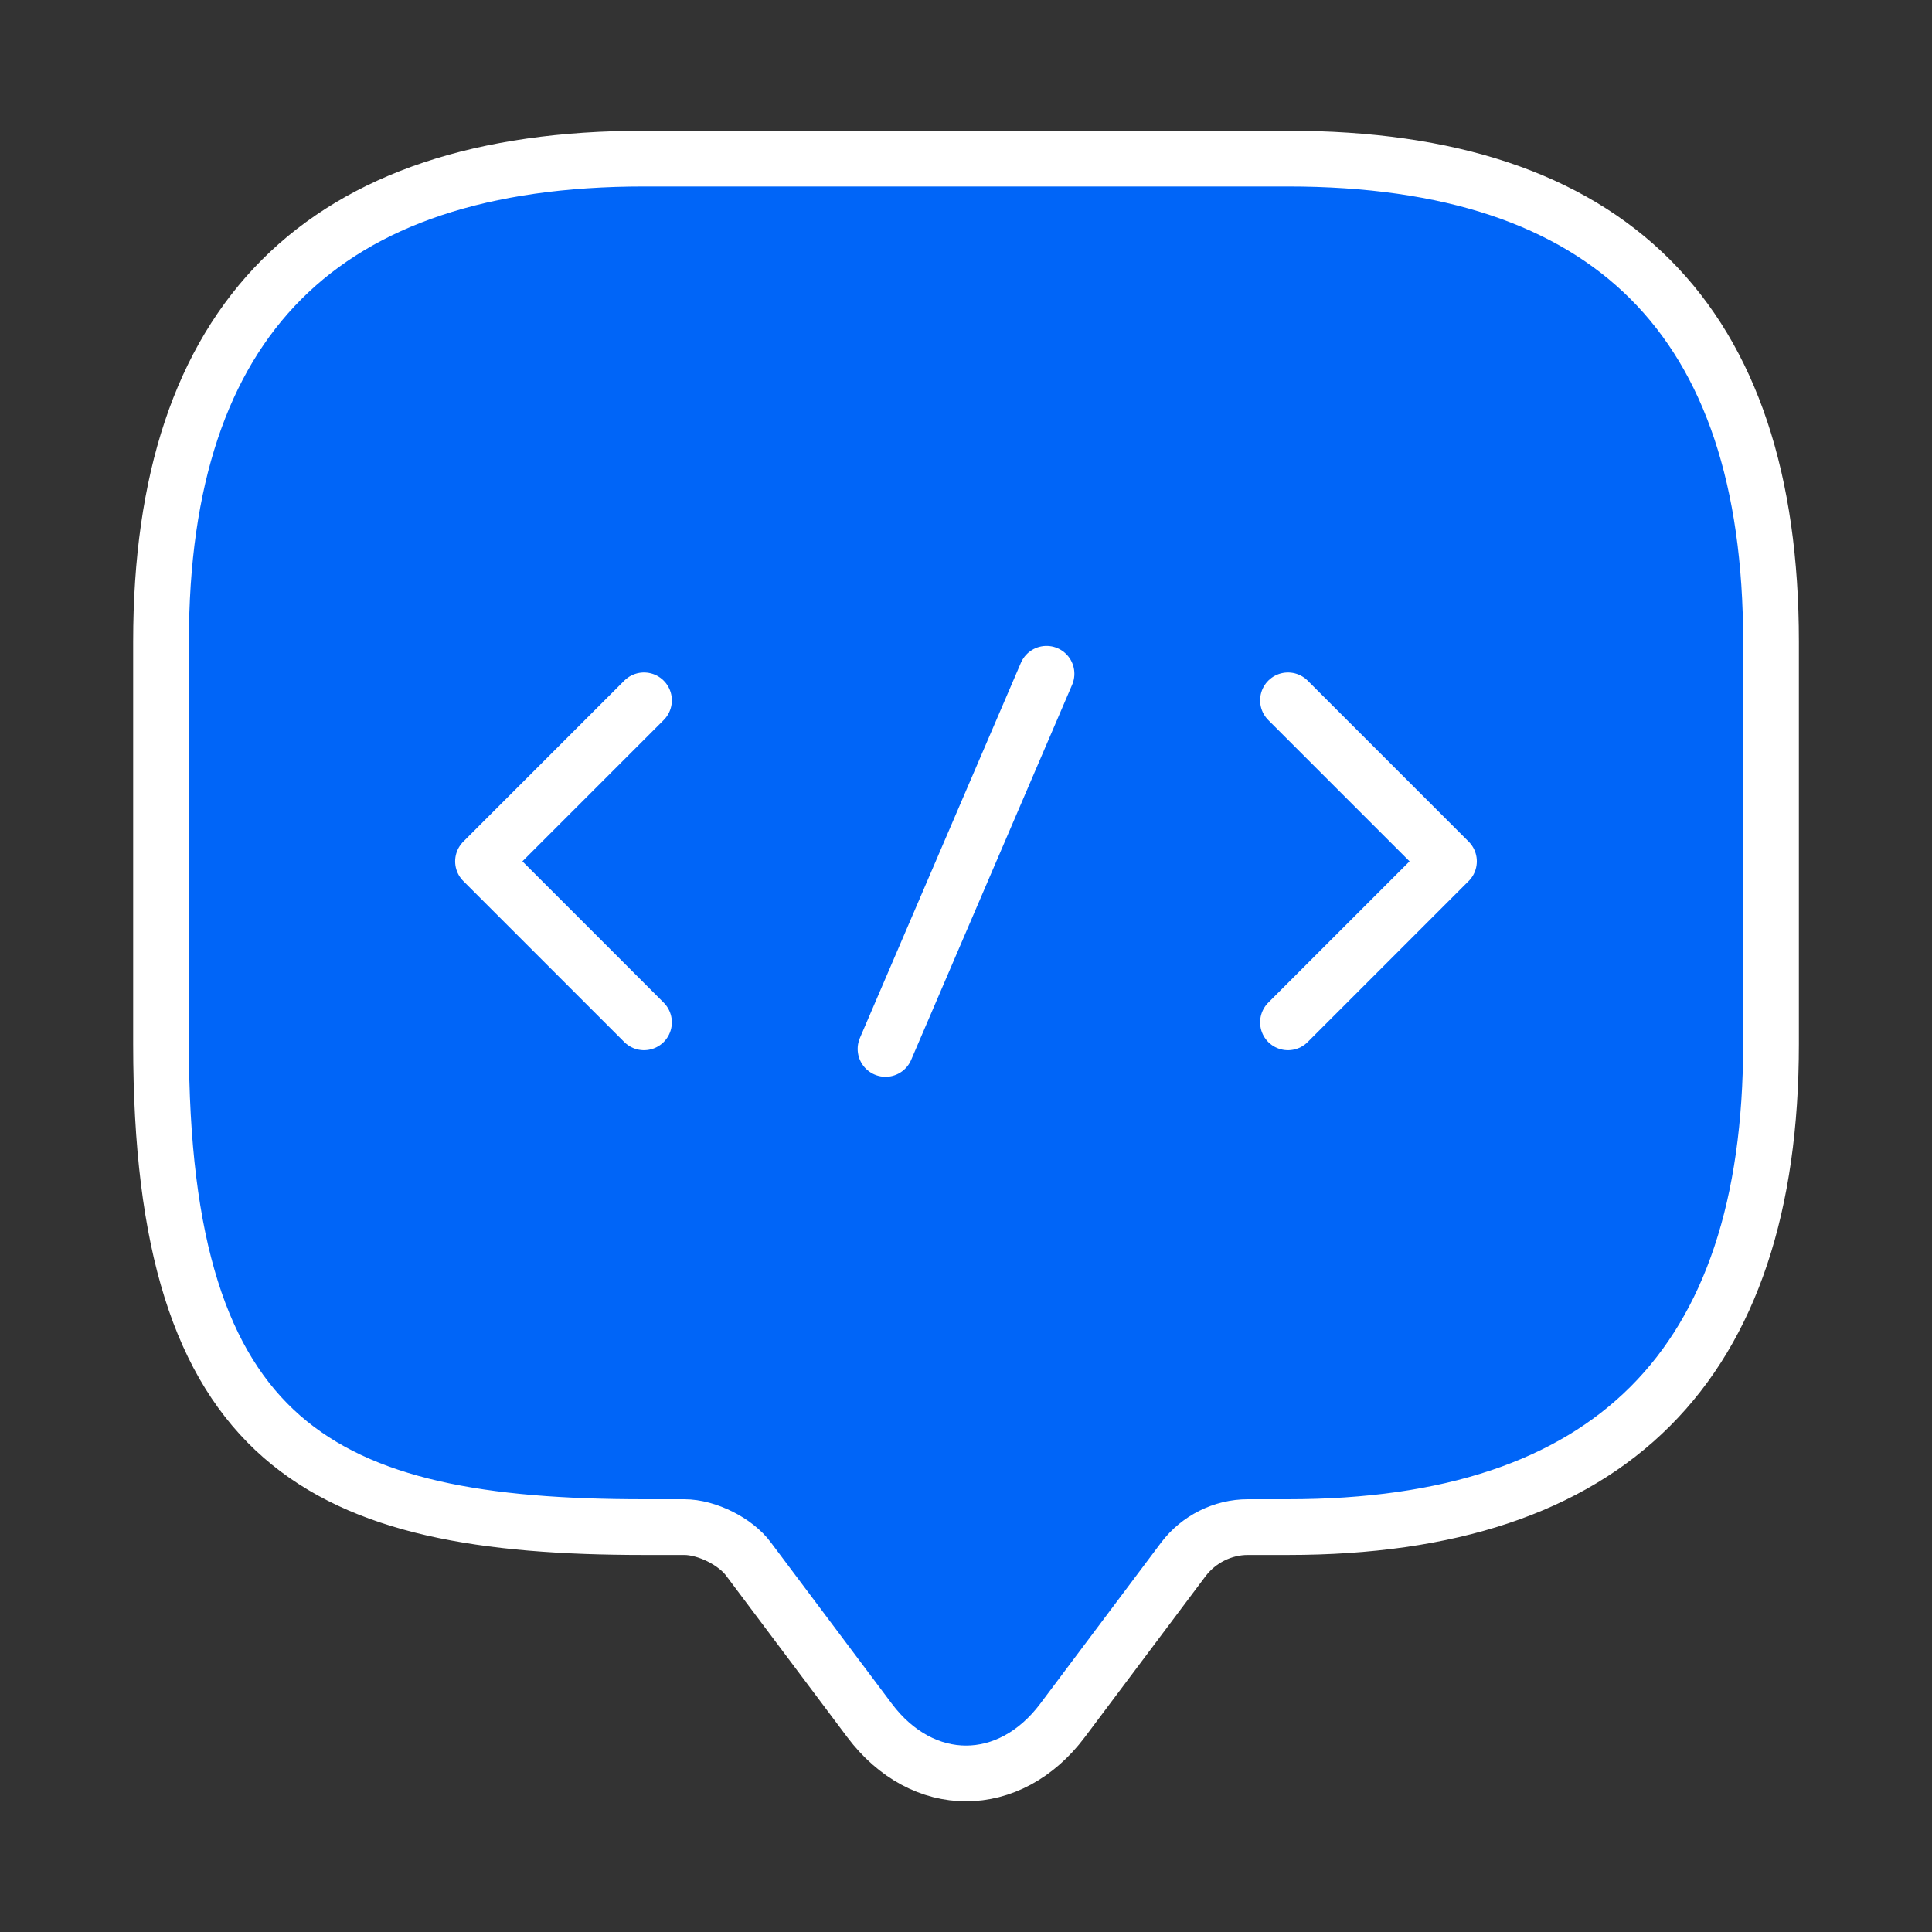 <svg width="52" height="52" viewBox="0 0 52 52" fill="none" xmlns="http://www.w3.org/2000/svg">
<rect x="0" y="0" width="52" height="52" fill="#333333" stroke="none"/>
<path d="M18.417 41.102H17.334C8.667 41.102 4.334 38.935 4.334 28.102V17.269C4.334 8.602 8.667 4.269 17.334 4.269H34.667C43.334 4.269 47.667 8.602 47.667 17.269V28.102C47.667 36.769 43.334 41.102 34.667 41.102H33.584C32.912 41.102 32.262 41.427 31.851 41.969L28.601 46.302C27.171 48.209 24.831 48.209 23.401 46.302L20.151 41.969C19.804 41.492 19.024 41.102 18.417 41.102Z" fill="#0065F8" stroke="white" stroke-width="1.5" stroke-miterlimit="10" stroke-linecap="round" stroke-linejoin="round"/>
<path d="M17.333 18.85L13 23.183L17.333 27.516" fill="#0065F8"/>
<path d="M17.333 18.85L13 23.183L17.333 27.516" stroke="white" stroke-width="1.5" stroke-miterlimit="10" stroke-linecap="round" stroke-linejoin="round"/>
<path d="M34.666 18.85L38.999 23.183L34.666 27.516" fill="#0065F8"/>
<path d="M34.666 18.85L38.999 23.183L34.666 27.516" stroke="white" stroke-width="1.5" stroke-miterlimit="10" stroke-linecap="round" stroke-linejoin="round"/>
<path d="M28.167 18.135L23.834 28.232" stroke="white" stroke-width="1.5" stroke-miterlimit="10" stroke-linecap="round" stroke-linejoin="round"/>
</svg>
